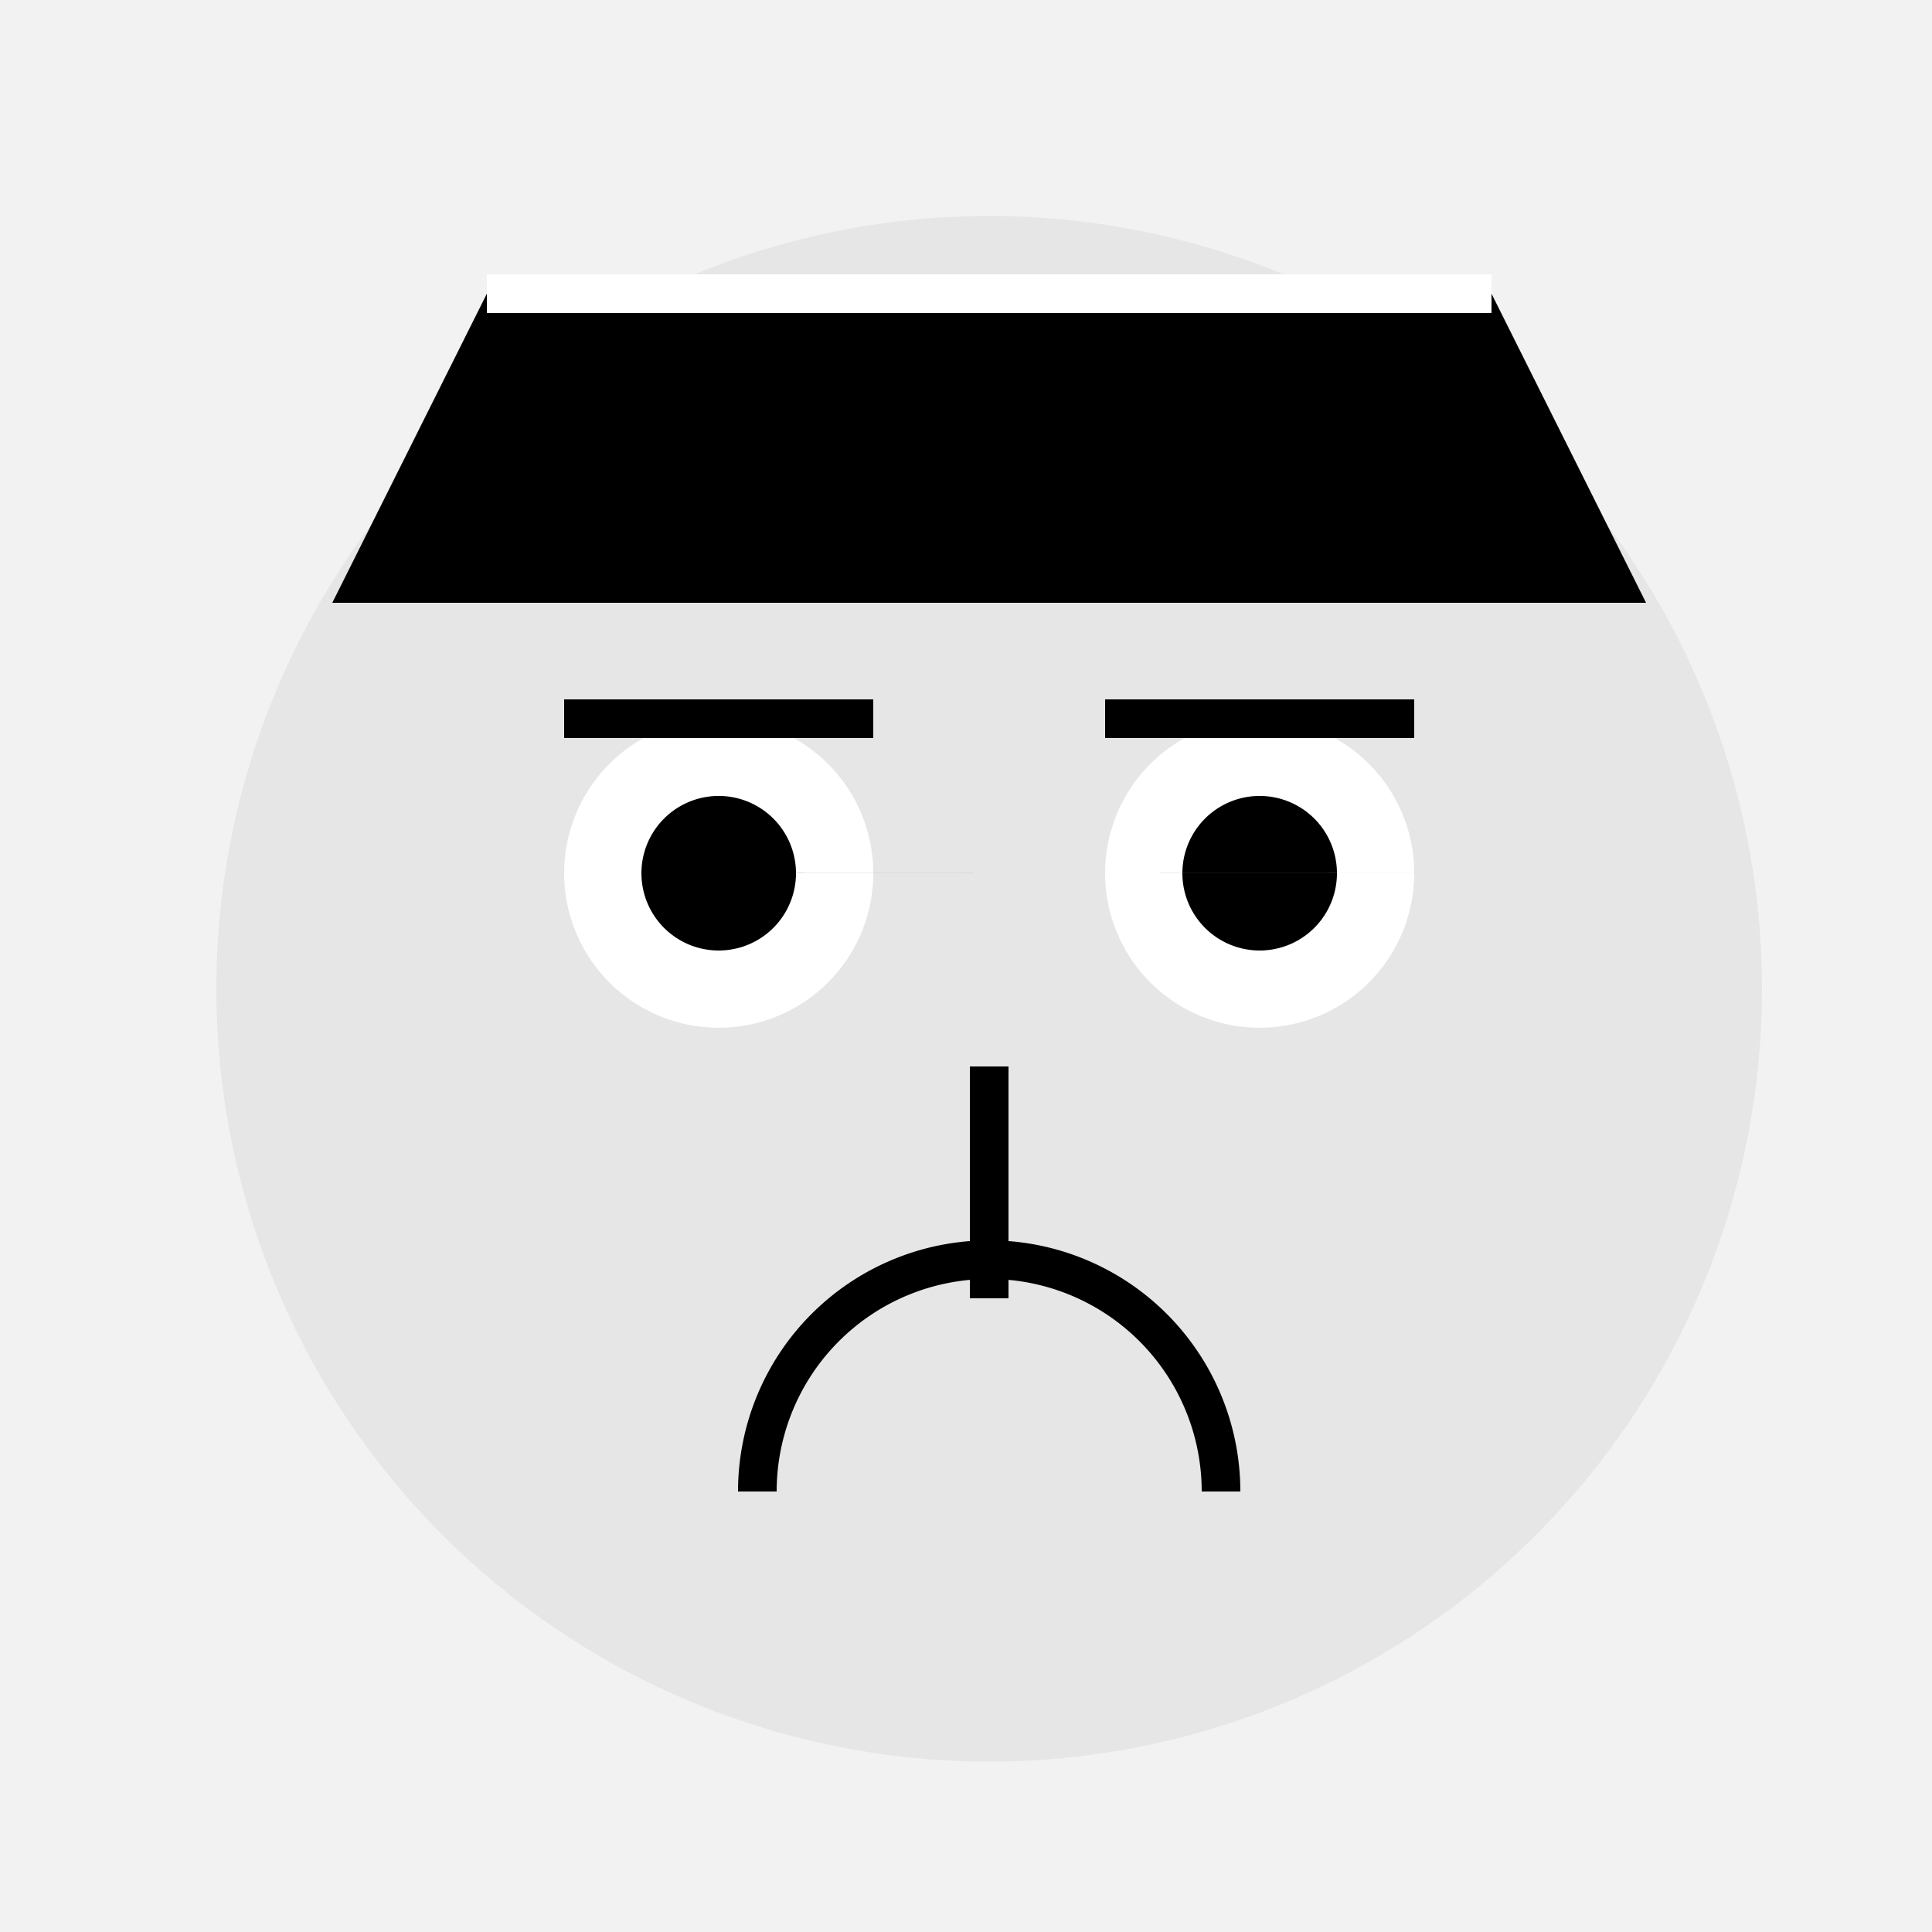 <!--

Generated by DrawGPT.
Free, open source, AI generated images in SVG, PNG, and HTML Canvas format.
https://drawgpt.ai

Created: 2023-09-26T22:57:28.583Z
Link: https://drawgpt.ai/prompt/68989/

-->
<svg xmlns="http://www.w3.org/2000/svg" xmlns:xlink="http://www.w3.org/1999/xlink" width="500" height="500"><defs/><g><rect fill="#F2F2F2" stroke="none" x="0" y="0" width="512" height="512"/><path fill="#E6E6E6" stroke="none" paint-order="stroke fill markers" d=" M 456 256 A 200 200 0 1 1 456 255.8"/><path fill="#FFFFFF" stroke="none" paint-order="stroke fill markers" d=" M 226 226 A 40 40 0 1 1 226 225.96 L 366 226 A 40 40 0 1 1 366 225.96"/><path fill="#000000" stroke="none" paint-order="stroke fill markers" d=" M 206 226 A 20 20 0 1 1 206 225.98 L 346 226 A 20 20 0 1 1 346 225.98"/><path fill="none" stroke="#000000" paint-order="fill stroke markers" d=" M 146 186 L 226 186 M 286 186 L 366 186" stroke-miterlimit="10" stroke-width="10" stroke-dasharray=""/><path fill="none" stroke="#000000" paint-order="fill stroke markers" d=" M 256 276 L 256 336" stroke-miterlimit="10" stroke-width="10" stroke-dasharray=""/><path fill="none" stroke="#000000" paint-order="fill stroke markers" d=" M 316 386 A 60 60 0 1 0 196 386" stroke-miterlimit="10" stroke-width="10" stroke-dasharray=""/><path fill="#000000" stroke="none" paint-order="stroke fill markers" d=" M 86 156 L 426 156 L 386 76 L 126 76 Z"/><path fill="none" stroke="#FFFFFF" paint-order="fill stroke markers" d=" M 126 76 L 386 76" stroke-miterlimit="10" stroke-width="10" stroke-dasharray=""/></g></svg>